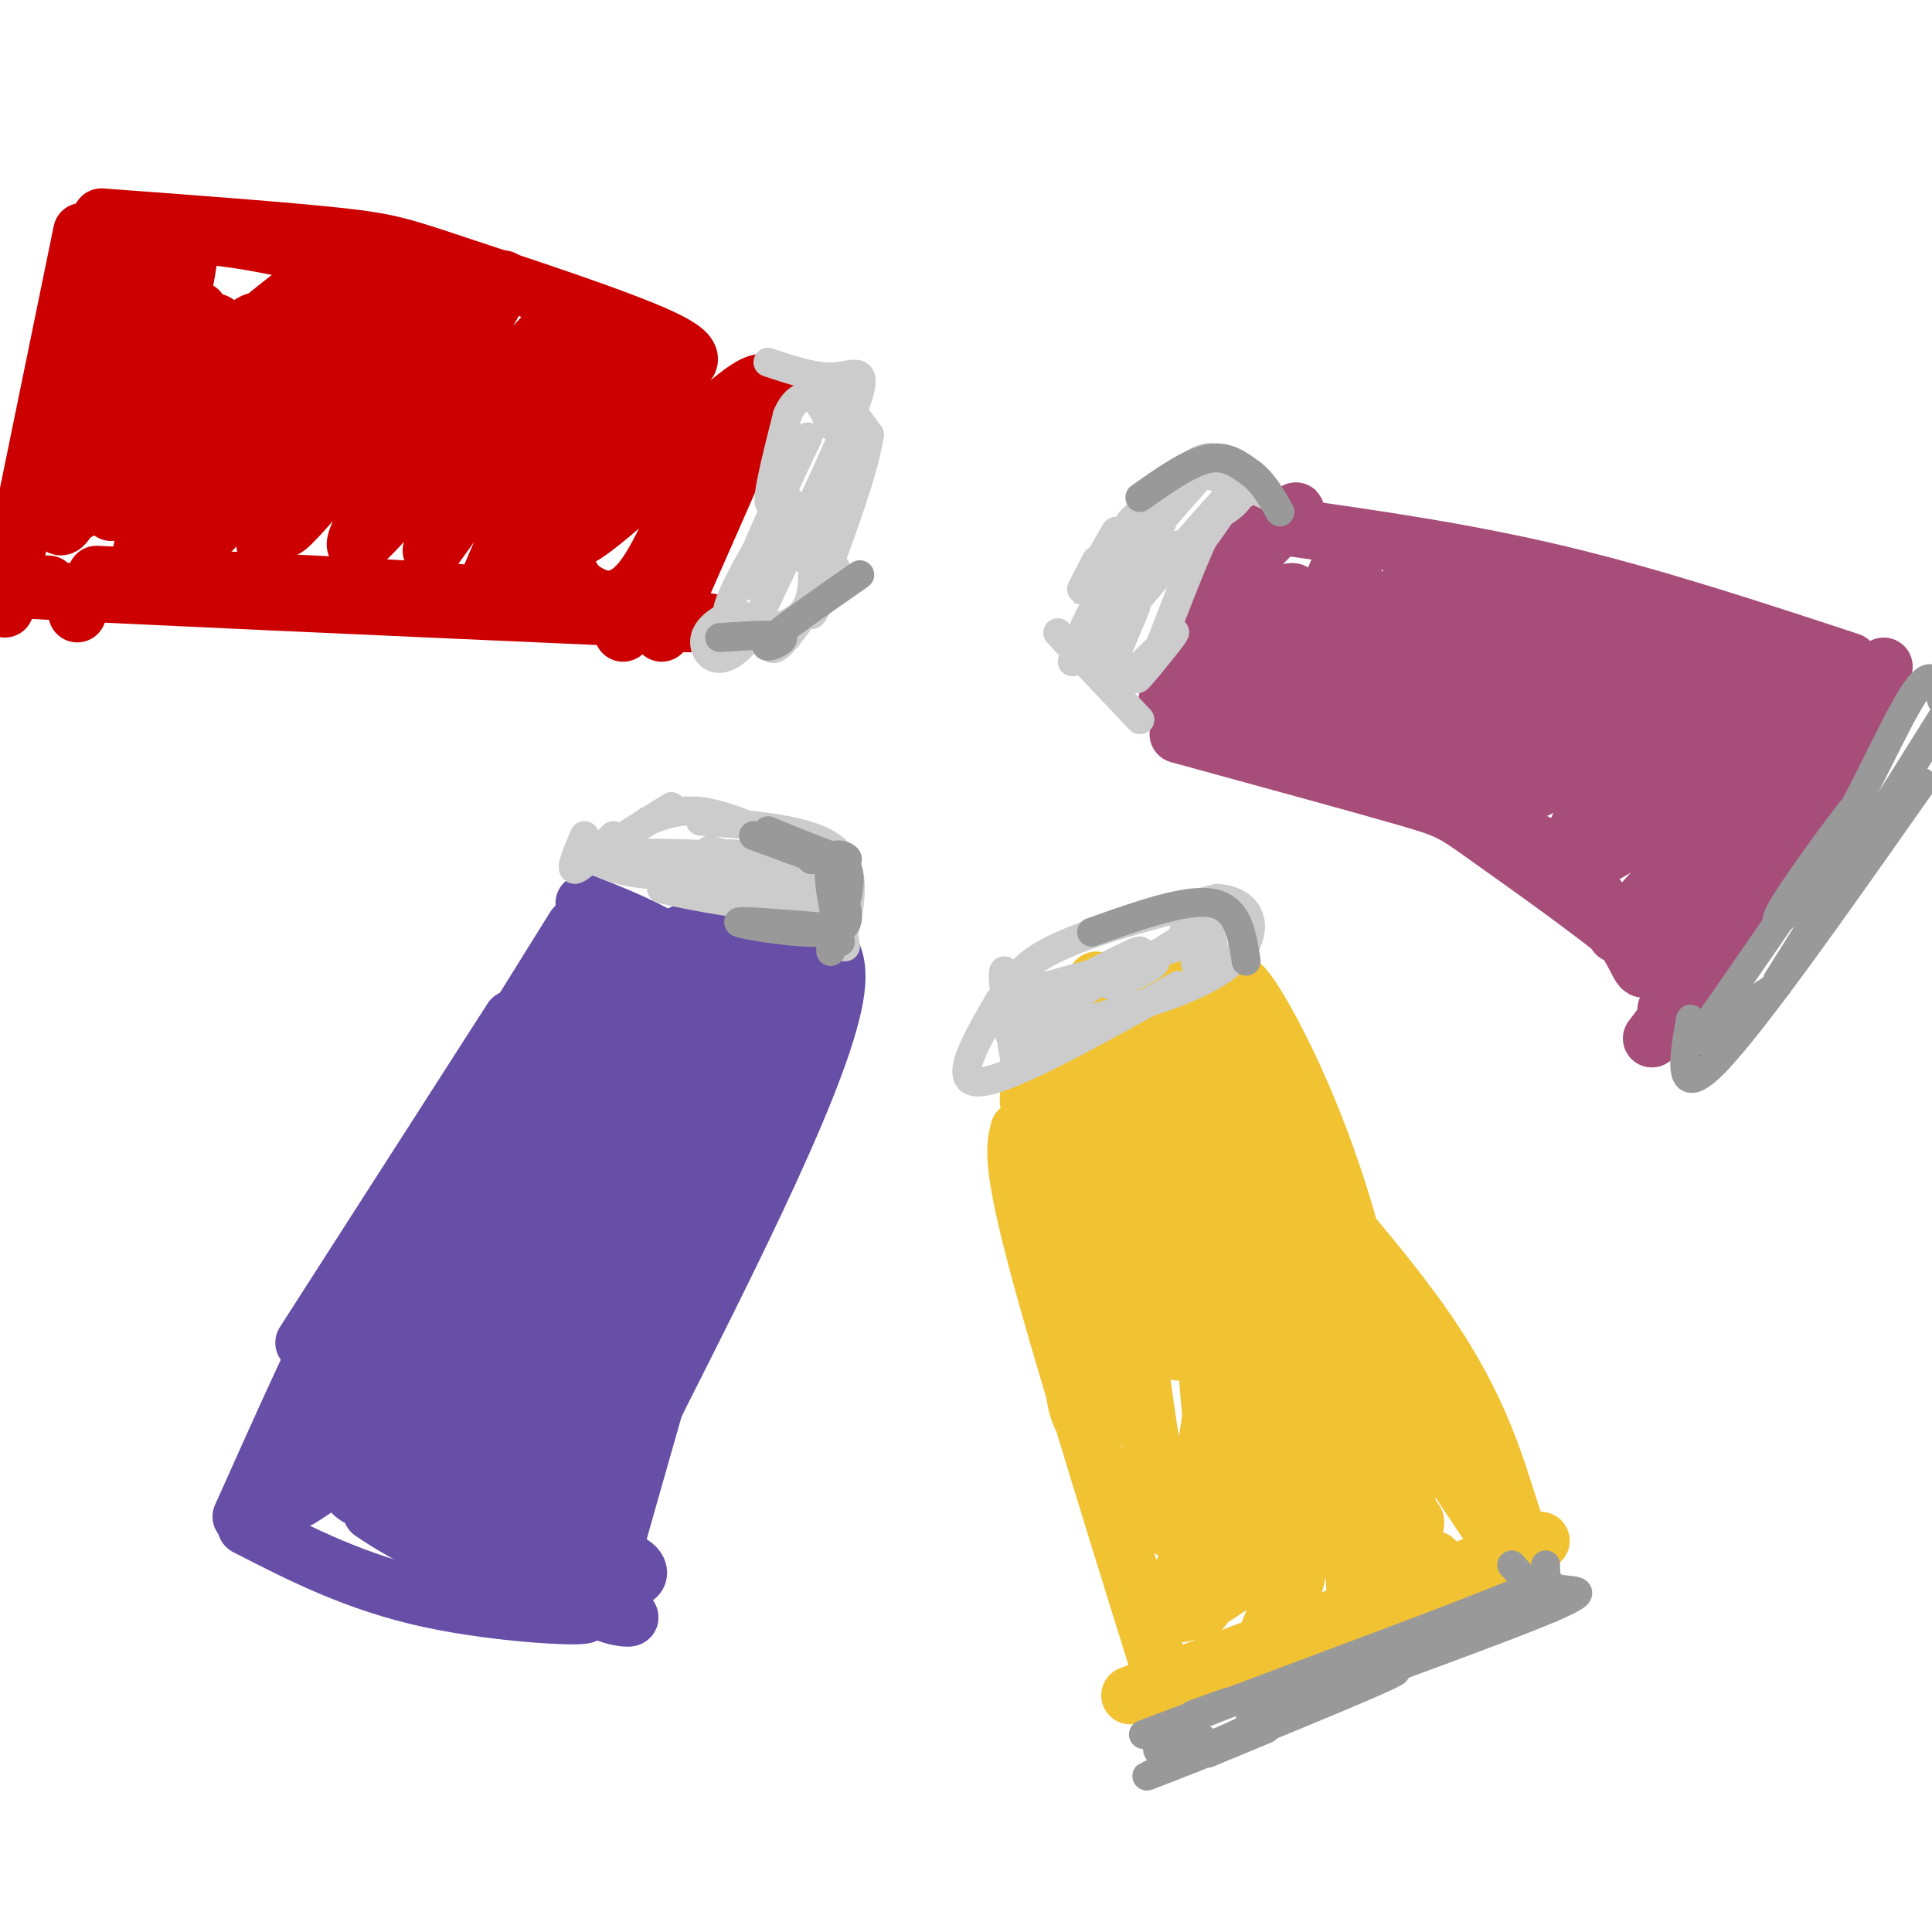 <svg viewBox='0 0 400 400' version='1.1' xmlns='http://www.w3.org/2000/svg' xmlns:xlink='http://www.w3.org/1999/xlink'><g fill='none' stroke='rgb(103,78,167)' stroke-width='12' stroke-linecap='round' stroke-linejoin='round'><path d='M50,314c8.833,-19.750 17.667,-39.500 24,-51c6.333,-11.500 10.167,-14.750 14,-18'/><path d='M63,278c0.000,0.000 43.000,-67.000 43,-67'/><path d='M86,245c0.000,0.000 33.000,-53.000 33,-53'/><path d='M121,187c6.500,2.583 13.000,5.167 19,9c6.000,3.833 11.500,8.917 17,14'/><path d='M122,194c7.844,1.867 15.689,3.733 27,2c11.311,-1.733 26.089,-7.067 24,9c-2.089,16.067 -21.044,53.533 -40,91'/><path d='M148,249c-6.000,14.583 -12.000,29.167 -16,42c-4.000,12.833 -6.000,23.917 -8,35'/><path d='M51,316c11.380,5.849 22.761,11.698 38,15c15.239,3.302 34.338,4.056 32,3c-2.338,-1.056 -26.111,-3.922 -26,-4c0.111,-0.078 24.107,2.633 32,4c7.893,1.367 -0.316,1.391 -3,-1c-2.684,-2.391 0.158,-7.195 3,-12'/><path d='M127,321c3.833,-13.667 11.917,-41.833 20,-70'/><path d='M136,290c0.000,0.000 26.000,-77.000 26,-77'/><path d='M163,208c1.335,0.278 2.670,0.555 0,-5c-2.670,-5.555 -9.344,-16.943 -23,-9c-13.656,7.943 -34.292,35.215 -35,35c-0.708,-0.215 18.512,-27.919 16,-23c-2.512,4.919 -26.756,42.459 -51,80'/><path d='M70,286c4.963,-6.889 42.870,-64.112 43,-62c0.130,2.112 -37.517,63.557 -46,79c-8.483,15.443 12.198,-15.117 21,-27c8.802,-11.883 5.726,-5.087 -1,4c-6.726,9.087 -17.102,20.467 -22,26c-4.898,5.533 -4.319,5.221 -1,3c3.319,-2.221 9.377,-6.349 12,-6c2.623,0.349 1.812,5.174 1,10'/><path d='M77,313c7.205,5.201 24.717,13.202 25,15c0.283,1.798 -16.662,-2.607 -12,-5c4.662,-2.393 30.930,-2.776 39,0c8.070,2.776 -2.058,8.709 -2,-5c0.058,-13.709 10.302,-47.060 12,-53c1.698,-5.940 -5.151,15.530 -12,37'/><path d='M127,302c-4.421,12.026 -9.475,23.590 -8,21c1.475,-2.590 9.478,-19.335 17,-40c7.522,-20.665 14.562,-45.249 10,-38c-4.562,7.249 -20.725,46.332 -24,58c-3.275,11.668 6.339,-4.079 14,-26c7.661,-21.921 13.370,-50.017 11,-49c-2.370,1.017 -12.820,31.148 -15,40c-2.180,8.852 3.910,-3.574 10,-16'/><path d='M142,252c4.034,-10.352 9.120,-28.231 7,-26c-2.120,2.231 -11.445,24.573 -12,29c-0.555,4.427 7.662,-9.060 13,-24c5.338,-14.940 7.798,-31.332 2,-23c-5.798,8.332 -19.853,41.388 -22,46c-2.147,4.612 7.614,-19.220 12,-32c4.386,-12.780 3.396,-14.509 0,-9c-3.396,5.509 -9.198,18.254 -15,31'/><path d='M127,244c-3.963,7.443 -6.370,10.552 -6,11c0.370,0.448 3.517,-1.763 9,-15c5.483,-13.237 13.302,-37.500 8,-32c-5.302,5.500 -23.724,40.764 -34,62c-10.276,21.236 -12.406,28.444 -8,22c4.406,-6.444 15.349,-26.540 23,-43c7.651,-16.460 12.009,-29.283 12,-33c-0.009,-3.717 -4.384,1.674 -7,5c-2.616,3.326 -3.474,4.588 -11,19c-7.526,14.412 -21.722,41.975 -28,56c-6.278,14.025 -4.639,14.513 -3,15'/><path d='M82,311c8.514,-12.691 31.299,-51.919 40,-67c8.701,-15.081 3.319,-6.015 2,-7c-1.319,-0.985 1.424,-12.020 -5,0c-6.424,12.020 -22.014,47.095 -29,64c-6.986,16.905 -5.367,15.640 0,10c5.367,-5.640 14.482,-15.655 23,-30c8.518,-14.345 16.438,-33.020 12,-26c-4.438,7.020 -21.233,39.736 -26,51c-4.767,11.264 2.495,1.075 10,-13c7.505,-14.075 15.252,-32.038 23,-50'/><path d='M132,243c-3.554,7.615 -23.939,51.653 -28,66c-4.061,14.347 8.202,-0.997 8,-5c-0.202,-4.003 -12.869,3.334 -18,5c-5.131,1.666 -2.726,-2.338 1,-5c3.726,-2.662 8.772,-3.982 12,-4c3.228,-0.018 4.638,1.264 4,3c-0.638,1.736 -3.325,3.924 -10,5c-6.675,1.076 -17.337,1.038 -28,1'/><path d='M73,309c0.623,1.916 16.181,6.207 25,7c8.819,0.793 10.899,-1.912 13,-2c2.101,-0.088 4.223,2.440 9,-11c4.777,-13.440 12.209,-42.849 10,-41c-2.209,1.849 -14.060,34.957 -17,42c-2.940,7.043 3.030,-11.978 9,-31'/><path d='M122,273c-0.167,-5.667 -5.083,-4.333 -10,-3'/></g>
<g fill='none' stroke='rgb(166,77,121)' stroke-width='12' stroke-linecap='round' stroke-linejoin='round'><path d='M244,152c18.756,5.131 37.512,10.262 47,13c9.488,2.738 9.708,3.083 18,9c8.292,5.917 24.655,17.405 33,25c8.345,7.595 8.673,11.298 9,15'/><path d='M266,109c18.750,2.667 37.500,5.333 57,10c19.500,4.667 39.750,11.333 60,18'/><path d='M390,138c-5.000,11.083 -10.000,22.167 -18,35c-8.000,12.833 -19.000,27.417 -30,42'/><path d='M370,172c0.000,0.000 -3.000,6.000 -3,6'/><path d='M345,209c2.539,-1.918 5.078,-3.835 10,-11c4.922,-7.165 12.228,-19.577 9,-21c-3.228,-1.423 -16.991,8.143 -24,13c-7.009,4.857 -7.266,5.006 0,-3c7.266,-8.006 22.055,-24.167 31,-35c8.945,-10.833 12.047,-16.337 3,-5c-9.047,11.337 -30.243,39.514 -30,38c0.243,-1.514 21.927,-32.718 29,-43c7.073,-10.282 -0.463,0.359 -8,11'/><path d='M365,153c-7.497,9.851 -22.238,28.979 -21,23c1.238,-5.979 18.456,-37.063 15,-36c-3.456,1.063 -27.586,34.274 -28,34c-0.414,-0.274 22.889,-34.032 23,-35c0.111,-0.968 -22.970,30.855 -27,34c-4.030,3.145 10.991,-22.387 17,-34c6.009,-11.613 3.004,-9.306 0,-7'/><path d='M344,132c-7.437,8.802 -26.029,34.306 -26,31c0.029,-3.306 18.679,-35.422 17,-35c-1.679,0.422 -23.687,33.381 -26,34c-2.313,0.619 15.070,-31.103 15,-34c-0.070,-2.897 -17.591,23.029 -23,31c-5.409,7.971 1.296,-2.015 8,-12'/><path d='M309,147c2.054,-2.896 3.189,-4.136 6,-11c2.811,-6.864 7.300,-19.353 1,-14c-6.300,5.353 -23.388,28.548 -25,30c-1.612,1.452 12.250,-18.841 17,-28c4.750,-9.159 0.386,-7.186 -7,3c-7.386,10.186 -17.794,28.586 -18,27c-0.206,-1.586 9.791,-23.158 13,-32c3.209,-8.842 -0.369,-4.955 -6,1c-5.631,5.955 -13.316,13.977 -21,22'/><path d='M269,145c-5.106,6.433 -7.370,11.517 -3,3c4.370,-8.517 15.374,-30.634 14,-29c-1.374,1.634 -15.125,27.018 -17,28c-1.875,0.982 8.128,-22.439 8,-23c-0.128,-0.561 -10.385,21.736 -12,25c-1.615,3.264 5.411,-12.506 8,-20c2.589,-7.494 0.740,-6.713 -1,-6c-1.740,0.713 -3.370,1.356 -5,2'/><path d='M261,125c-2.222,5.203 -5.276,17.209 -8,20c-2.724,2.791 -5.118,-3.633 -4,-11c1.118,-7.367 5.748,-15.676 9,-20c3.252,-4.324 5.126,-4.662 7,-5'/><path d='M265,109c2.394,-2.048 4.879,-4.668 2,-2c-2.879,2.668 -11.122,10.624 -17,20c-5.878,9.376 -9.390,20.173 -8,18c1.390,-2.173 7.682,-17.314 10,-21c2.318,-3.686 0.663,4.085 3,10c2.337,5.915 8.668,9.976 13,8c4.332,-1.976 6.666,-9.988 9,-18'/><path d='M277,124c1.647,-5.498 1.265,-10.243 -1,-3c-2.265,7.243 -6.413,26.473 -6,31c0.413,4.527 5.387,-5.651 7,-8c1.613,-2.349 -0.133,3.130 -1,6c-0.867,2.870 -0.853,3.131 5,5c5.853,1.869 17.546,5.347 25,10c7.454,4.653 10.669,10.482 10,10c-0.669,-0.482 -5.220,-7.273 -11,-13c-5.780,-5.727 -12.787,-10.388 -18,-12c-5.213,-1.612 -8.632,-0.175 -4,4c4.632,4.175 17.316,11.087 30,18'/><path d='M313,172c6.885,3.656 9.098,3.795 13,8c3.902,4.205 9.493,12.475 12,17c2.507,4.525 1.930,5.306 5,-1c3.070,-6.306 9.788,-19.698 10,-19c0.212,0.698 -6.082,15.485 -8,21c-1.918,5.515 0.541,1.757 3,-2'/><path d='M348,196c5.688,-8.966 18.410,-30.382 24,-40c5.590,-9.618 4.050,-7.439 -1,-6c-5.050,1.439 -13.610,2.137 -14,0c-0.390,-2.137 7.390,-7.109 10,-7c2.610,0.109 0.049,5.299 -5,11c-5.049,5.701 -12.585,11.915 -15,14c-2.415,2.085 0.293,0.043 3,-2'/><path d='M350,166c2.417,-1.893 6.958,-5.625 3,-3c-3.958,2.625 -16.417,11.607 -21,14c-4.583,2.393 -1.292,-1.804 2,-6'/></g>
<g fill='none' stroke='rgb(204,0,0)' stroke-width='12' stroke-linecap='round' stroke-linejoin='round'><path d='M21,45c19.119,1.417 38.238,2.833 49,4c10.762,1.167 13.167,2.083 25,6c11.833,3.917 33.095,10.833 42,15c8.905,4.167 5.452,5.583 2,7'/><path d='M17,48c0.000,0.000 -16.000,78.000 -16,78'/><path d='M20,119c35.417,1.500 70.833,3.000 89,5c18.167,2.000 19.083,4.500 20,7'/><path d='M16,127c0.000,0.000 0.000,-2.000 0,-2'/><path d='M10,121c-13.333,-0.083 -26.667,-0.167 -6,1c20.667,1.167 75.333,3.583 130,6'/><path d='M134,128c22.000,1.167 12.000,1.083 2,1'/><path d='M137,131c0.000,0.000 22.000,-50.000 22,-50'/><path d='M154,95c4.123,-9.881 8.246,-19.762 0,-14c-8.246,5.762 -28.862,27.165 -30,25c-1.138,-2.165 17.200,-27.900 17,-27c-0.200,0.900 -18.938,28.435 -22,28c-3.062,-0.435 9.554,-28.838 13,-35c3.446,-6.162 -2.277,9.919 -8,26'/><path d='M124,98c-2.210,5.867 -3.734,7.536 -5,10c-1.266,2.464 -2.275,5.724 3,2c5.275,-3.724 16.833,-14.432 22,-19c5.167,-4.568 3.942,-2.998 1,4c-2.942,6.998 -7.600,19.422 -12,25c-4.400,5.578 -8.543,4.308 -11,3c-2.457,-1.308 -3.229,-2.654 -4,-4'/><path d='M118,119c-1.718,-0.119 -4.012,1.585 -2,-7c2.012,-8.585 8.332,-27.458 10,-31c1.668,-3.542 -1.315,8.249 -9,22c-7.685,13.751 -20.070,29.464 -16,18c4.070,-11.464 24.596,-50.104 22,-51c-2.596,-0.896 -28.314,35.951 -33,43c-4.686,7.049 11.661,-15.700 19,-28c7.339,-12.300 5.669,-14.150 4,-16'/><path d='M113,69c-9.638,10.022 -35.733,43.076 -39,44c-3.267,0.924 16.293,-30.283 25,-45c8.707,-14.717 6.561,-12.945 -6,2c-12.561,14.945 -35.536,43.062 -34,39c1.536,-4.062 27.582,-40.303 31,-45c3.418,-4.697 -15.791,22.152 -35,49'/><path d='M55,113c2.518,-5.297 26.313,-43.041 23,-42c-3.313,1.041 -33.733,40.867 -37,41c-3.267,0.133 20.621,-39.426 21,-41c0.379,-1.574 -22.749,34.836 -30,43c-7.251,8.164 1.374,-11.918 10,-32'/><path d='M42,82c2.685,-8.477 4.397,-13.668 3,-15c-1.397,-1.332 -5.903,1.196 -11,13c-5.097,11.804 -10.783,32.884 -8,24c2.783,-8.884 14.037,-47.730 13,-53c-1.037,-5.270 -14.363,23.038 -20,37c-5.637,13.962 -3.583,13.577 -2,14c1.583,0.423 2.695,1.652 4,-7c1.305,-8.652 2.801,-27.186 3,-34c0.199,-6.814 -0.901,-1.907 -2,3'/><path d='M22,64c-2.979,10.203 -9.425,34.211 -10,42c-0.575,7.789 4.722,-0.640 6,-14c1.278,-13.360 -1.463,-31.650 6,-39c7.463,-7.350 25.130,-3.759 38,-1c12.870,2.759 20.943,4.687 25,6c4.057,1.313 4.098,2.012 -2,4c-6.098,1.988 -18.334,5.266 -24,7c-5.666,1.734 -4.762,1.924 -4,3c0.762,1.076 1.381,3.038 2,5'/><path d='M59,77c3.978,0.854 12.922,0.491 7,4c-5.922,3.509 -26.709,10.892 -29,9c-2.291,-1.892 13.913,-13.058 25,-23c11.087,-9.942 17.056,-18.661 7,-12c-10.056,6.661 -36.139,28.703 -42,35c-5.861,6.297 8.499,-3.151 17,-11c8.501,-7.849 11.143,-14.100 8,-12c-3.143,2.100 -12.072,12.550 -21,23'/><path d='M31,90c-5.459,7.782 -8.606,15.738 -8,16c0.606,0.262 4.966,-7.170 2,-6c-2.966,1.170 -13.259,10.943 -9,3c4.259,-7.943 23.070,-33.600 25,-38c1.930,-4.400 -13.020,12.457 -20,22c-6.980,9.543 -5.990,11.771 -5,14'/></g>
<g fill='none' stroke='rgb(241,194,50)' stroke-width='12' stroke-linecap='round' stroke-linejoin='round'><path d='M211,234c-0.833,3.417 -1.667,6.833 4,28c5.667,21.167 17.833,60.083 30,99'/><path d='M234,351c0.000,0.000 85.000,-32.000 85,-32'/><path d='M213,227c0.000,0.000 7.000,-3.000 7,-3'/><path d='M213,228c0.000,0.000 9.000,-20.000 9,-20'/><path d='M227,203c17.500,25.500 35.000,51.000 43,65c8.000,14.000 6.500,16.500 5,19'/><path d='M216,232c6.228,-11.791 12.456,-23.582 19,-28c6.544,-4.418 13.404,-1.463 17,-1c3.596,0.463 3.930,-1.568 8,5c4.070,6.568 11.877,21.734 18,42c6.123,20.266 10.561,45.633 15,71'/><path d='M277,268c15.526,23.994 31.053,47.987 37,56c5.947,8.013 2.316,0.045 -1,-10c-3.316,-10.045 -6.316,-22.166 -18,-39c-11.684,-16.834 -32.053,-38.381 -41,-49c-8.947,-10.619 -6.474,-10.309 -4,-10'/><path d='M250,216c-3.789,-5.742 -11.263,-15.096 -6,-11c5.263,4.096 23.263,21.641 25,22c1.737,0.359 -12.789,-16.469 -17,-19c-4.211,-2.531 1.895,9.234 8,21'/><path d='M260,229c4.668,11.968 12.339,31.389 10,30c-2.339,-1.389 -14.689,-23.588 -21,-36c-6.311,-12.412 -6.583,-15.039 -6,-4c0.583,11.039 2.021,35.742 2,49c-0.021,13.258 -1.500,15.069 -2,7c-0.500,-8.069 -0.019,-26.019 -1,-39c-0.981,-12.981 -3.423,-20.995 -5,-14c-1.577,6.995 -2.288,28.997 -3,51'/><path d='M234,273c-0.331,-7.455 0.343,-51.592 -2,-50c-2.343,1.592 -7.703,48.914 -8,64c-0.297,15.086 4.467,-2.064 5,-19c0.533,-16.936 -3.167,-33.657 -5,-39c-1.833,-5.343 -1.800,0.693 -2,13c-0.200,12.307 -0.634,30.886 0,41c0.634,10.114 2.335,11.762 4,12c1.665,0.238 3.294,-0.936 5,-3c1.706,-2.064 3.487,-5.018 4,-12c0.513,-6.982 -0.244,-17.991 -1,-29'/><path d='M234,251c-1.025,-8.519 -3.087,-15.317 -2,-2c1.087,13.317 5.323,46.748 8,60c2.677,13.252 3.796,6.324 5,3c1.204,-3.324 2.494,-3.043 4,-9c1.506,-5.957 3.228,-18.153 3,-31c-0.228,-12.847 -2.406,-26.346 -3,-21c-0.594,5.346 0.397,29.535 2,44c1.603,14.465 3.819,19.204 6,19c2.181,-0.204 4.328,-5.353 6,-11c1.672,-5.647 2.871,-11.792 2,-23c-0.871,-11.208 -3.811,-27.479 -6,-30c-2.189,-2.521 -3.625,8.708 -4,19c-0.375,10.292 0.313,19.646 1,29'/><path d='M256,298c0.923,7.463 2.731,11.621 4,15c1.269,3.379 1.999,5.981 6,1c4.001,-4.981 11.273,-17.544 14,-17c2.727,0.544 0.909,14.195 1,21c0.091,6.805 2.091,6.766 5,4c2.909,-2.766 6.728,-8.257 7,-7c0.272,1.257 -3.004,9.261 -2,11c1.004,1.739 6.287,-2.789 6,-3c-0.287,-0.211 -6.143,3.894 -12,8'/><path d='M285,331c-2.706,2.625 -3.470,5.188 -4,2c-0.530,-3.188 -0.827,-12.128 -1,-19c-0.173,-6.872 -0.224,-11.675 -5,-3c-4.776,8.675 -14.277,30.827 -14,32c0.277,1.173 10.332,-18.634 7,-21c-3.332,-2.366 -20.051,12.709 -24,12c-3.949,-0.709 4.872,-17.203 8,-23c3.128,-5.797 0.564,-0.899 -2,4'/><path d='M250,315c-1.262,4.417 -3.417,13.461 -3,17c0.417,3.539 3.406,1.574 6,-10c2.594,-11.574 4.792,-32.756 7,-37c2.208,-4.244 4.427,8.450 5,15c0.573,6.550 -0.500,6.956 4,2c4.500,-4.956 14.571,-15.273 19,-15c4.429,0.273 3.214,11.137 2,22'/></g>
<g fill='none' stroke='rgb(204,204,204)' stroke-width='6' stroke-linecap='round' stroke-linejoin='round'><path d='M121,173c-1.500,3.500 -3.000,7.000 -2,7c1.000,0.000 4.500,-3.500 8,-7'/><path d='M123,177c0.000,0.000 16.000,-10.000 16,-10'/><path d='M134,170c3.333,-1.250 6.667,-2.500 11,-2c4.333,0.500 9.667,2.750 15,5'/><path d='M145,170c11.583,0.833 23.167,1.667 28,6c4.833,4.333 2.917,12.167 1,20'/><path d='M175,196c0.000,0.000 -1.000,-3.000 -1,-3'/><path d='M175,196c-0.099,-1.665 -0.198,-3.330 -4,-5c-3.802,-1.670 -11.308,-3.344 -11,-3c0.308,0.344 8.429,2.708 11,3c2.571,0.292 -0.408,-1.488 -7,-3c-6.592,-1.512 -16.796,-2.756 -27,-4'/><path d='M137,184c1.171,0.501 17.598,3.753 19,3c1.402,-0.753 -12.222,-5.511 -14,-7c-1.778,-1.489 8.291,0.291 8,0c-0.291,-0.291 -10.940,-2.655 -11,-3c-0.060,-0.345 10.470,1.327 21,3'/><path d='M160,180c-1.066,-0.802 -14.231,-4.308 -13,-4c1.231,0.308 16.857,4.431 20,6c3.143,1.569 -6.199,0.586 -7,1c-0.801,0.414 6.938,2.227 7,2c0.062,-0.227 -7.554,-2.493 -10,-4c-2.446,-1.507 0.277,-2.253 3,-3'/><path d='M160,178c-7.583,-0.976 -28.042,-1.917 -34,-1c-5.958,0.917 2.583,3.690 8,4c5.417,0.310 7.708,-1.845 10,-4'/><path d='M144,177c4.711,-0.622 11.489,-0.178 16,1c4.511,1.178 6.756,3.089 9,5'/><path d='M236,149c0.000,0.000 -17.000,-18.000 -17,-18'/><path d='M222,137c1.250,-4.250 2.500,-8.500 7,-15c4.500,-6.500 12.250,-15.250 20,-24'/><path d='M239,112c2.644,-6.622 5.289,-13.244 9,-15c3.711,-1.756 8.489,1.356 9,4c0.511,2.644 -3.244,4.822 -7,7'/><path d='M250,108c-3.273,4.568 -7.955,12.487 -5,9c2.955,-3.487 13.549,-18.382 9,-14c-4.549,4.382 -24.240,28.041 -26,30c-1.760,1.959 14.411,-17.780 16,-20c1.589,-2.220 -11.403,13.080 -16,19c-4.597,5.920 -0.798,2.460 3,-1'/><path d='M231,131c1.918,-2.480 5.213,-8.181 4,-5c-1.213,3.181 -6.933,15.244 -5,16c1.933,0.756 11.521,-9.797 13,-11c1.479,-1.203 -5.149,6.942 -7,9c-1.851,2.058 1.074,-1.971 4,-6'/><path d='M240,134c3.067,-7.556 8.733,-23.444 13,-30c4.267,-6.556 7.133,-3.778 10,-1'/><path d='M263,103c-1.805,-1.376 -11.319,-4.317 -14,-5c-2.681,-0.683 1.470,0.893 3,0c1.530,-0.893 0.437,-4.255 -3,-3c-3.437,1.255 -9.219,7.128 -15,13'/><path d='M235,108c0.000,0.000 -6.000,6.000 -6,6'/><path d='M227,116c-1.833,3.500 -3.667,7.000 -3,6c0.667,-1.000 3.833,-6.500 7,-12'/><path d='M159,75c4.978,1.667 9.956,3.333 14,3c4.044,-0.333 7.156,-2.667 4,6c-3.156,8.667 -12.578,28.333 -22,48'/><path d='M155,132c-5.956,7.800 -9.844,3.300 -9,0c0.844,-3.300 6.422,-5.400 7,-5c0.578,0.400 -3.844,3.300 -2,-2c1.844,-5.300 9.956,-18.800 12,-21c2.044,-2.200 -1.978,6.900 -6,16'/><path d='M157,120c1.795,-2.164 9.282,-15.574 8,-14c-1.282,1.574 -11.333,18.133 -11,15c0.333,-3.133 11.051,-25.959 13,-30c1.949,-4.041 -4.872,10.703 -7,13c-2.128,2.297 0.436,-7.851 3,-18'/><path d='M163,86c1.616,-3.907 4.155,-4.676 6,-3c1.845,1.676 2.997,5.797 3,5c0.003,-0.797 -1.142,-6.514 0,-7c1.142,-0.486 4.571,4.257 8,9'/><path d='M180,90c-1.319,9.104 -8.616,27.365 -11,34c-2.384,6.635 0.144,1.644 2,-2c1.856,-3.644 3.038,-5.943 1,-3c-2.038,2.943 -7.297,11.126 -10,14c-2.703,2.874 -2.852,0.437 -3,-2'/><path d='M159,131c-2.881,-0.300 -8.582,-0.052 -7,0c1.582,0.052 10.449,-0.094 14,-4c3.551,-3.906 1.787,-11.573 2,-16c0.213,-4.427 2.404,-5.615 2,-3c-0.404,2.615 -3.401,9.033 -3,8c0.401,-1.033 4.201,-9.516 8,-18'/><path d='M175,98c1.333,-2.000 0.667,2.000 0,6'/><path d='M210,219c-1.458,-9.220 -2.917,-18.440 -2,-18c0.917,0.440 4.208,10.542 5,15c0.792,4.458 -0.917,3.274 -2,2c-1.083,-1.274 -1.542,-2.637 -2,-4'/><path d='M209,214c-0.889,-3.378 -2.111,-9.822 5,-15c7.111,-5.178 22.556,-9.089 38,-13'/><path d='M252,186c8.133,0.467 9.467,8.133 2,14c-7.467,5.867 -23.733,9.933 -40,14'/><path d='M214,214c0.271,-2.440 20.949,-15.541 22,-17c1.051,-1.459 -17.525,8.722 -22,11c-4.475,2.278 5.150,-3.349 8,-5c2.850,-1.651 -1.075,0.675 -5,3'/><path d='M217,206c5.044,-1.889 20.156,-8.111 27,-10c6.844,-1.889 5.422,0.556 4,3'/><path d='M249,196c-1.089,2.311 -2.178,4.622 -1,3c1.178,-1.622 4.622,-7.178 2,-7c-2.622,0.178 -11.311,6.089 -20,12'/><path d='M230,204c0.178,0.444 10.622,-4.444 9,-5c-1.622,-0.556 -15.311,3.222 -29,7'/><path d='M207,207c-5.083,8.750 -10.167,17.500 -4,17c6.167,-0.500 23.583,-10.250 41,-20'/><path d='M249,201c1.333,-2.333 2.667,-4.667 2,-6c-0.667,-1.333 -3.333,-1.667 -6,-2'/></g>
<g fill='none' stroke='rgb(153,153,153)' stroke-width='6' stroke-linecap='round' stroke-linejoin='round'><path d='M171,192c0.000,0.000 1.000,0.000 1,0'/><path d='M171,192c-9.511,-0.778 -19.022,-1.556 -18,-1c1.022,0.556 12.578,2.444 18,2c5.422,-0.444 4.711,-3.222 4,-6'/><path d='M175,187c0.933,-2.667 1.267,-6.333 0,-8c-1.267,-1.667 -4.133,-1.333 -7,-1'/><path d='M156,173c0.000,0.000 19.000,7.000 19,7'/><path d='M159,172c7.133,2.911 14.267,5.822 16,6c1.733,0.178 -1.933,-2.378 -3,0c-1.067,2.378 0.467,9.689 2,17'/><path d='M172,196c0.000,0.000 0.000,1.000 0,1'/><path d='M236,103c5.083,-3.583 10.167,-7.167 14,-8c3.833,-0.833 6.417,1.083 9,3'/><path d='M259,98c2.500,1.833 4.250,4.917 6,8'/><path d='M149,132c6.244,-0.422 12.489,-0.844 13,0c0.511,0.844 -4.711,2.956 -3,1c1.711,-1.956 10.356,-7.978 19,-14'/><path d='M226,193c9.833,-3.500 19.667,-7.000 25,-6c5.333,1.000 6.167,6.500 7,12'/><path d='M247,355c5.021,-1.826 10.041,-3.652 6,-2c-4.041,1.652 -17.145,6.783 -15,6c2.145,-0.783 19.539,-7.480 18,-7c-1.539,0.480 -22.011,8.137 -19,7c3.011,-1.137 29.506,-11.069 56,-21'/><path d='M293,338c13.167,-5.000 18.083,-7.000 23,-9'/><path d='M313,324c0.000,0.000 8.000,9.000 8,9'/><path d='M320,324c-0.010,2.193 -0.020,4.386 3,5c3.020,0.614 9.069,-0.352 -7,6c-16.069,6.352 -54.256,20.022 -57,21c-2.744,0.978 29.953,-10.737 30,-10c0.047,0.737 -32.558,13.925 -45,19c-12.442,5.075 -4.721,2.038 3,-1'/><path d='M247,364c4.333,-1.711 13.667,-5.489 15,-6c1.333,-0.511 -5.333,2.244 -12,5'/><path d='M249,360c-1.992,1.596 -3.984,3.193 -4,3c-0.016,-0.193 1.944,-2.175 1,-3c-0.944,-0.825 -4.793,-0.491 -6,1c-1.207,1.491 0.226,4.140 9,1c8.774,-3.140 24.887,-12.070 41,-21'/><path d='M350,211c-1.500,8.583 -3.000,17.167 5,9c8.000,-8.167 25.500,-33.083 43,-58'/><path d='M368,203c0.000,0.000 37.000,-59.000 37,-59'/><path d='M402,145c-0.946,-3.724 -1.892,-7.448 -6,-1c-4.108,6.448 -11.380,23.069 -18,34c-6.620,10.931 -12.590,16.174 -9,10c3.590,-6.174 16.740,-23.764 16,-22c-0.740,1.764 -15.370,22.882 -30,44'/><path d='M355,210c-5.244,7.911 -3.356,5.689 0,3c3.356,-2.689 8.178,-5.844 13,-9'/></g>
</svg>